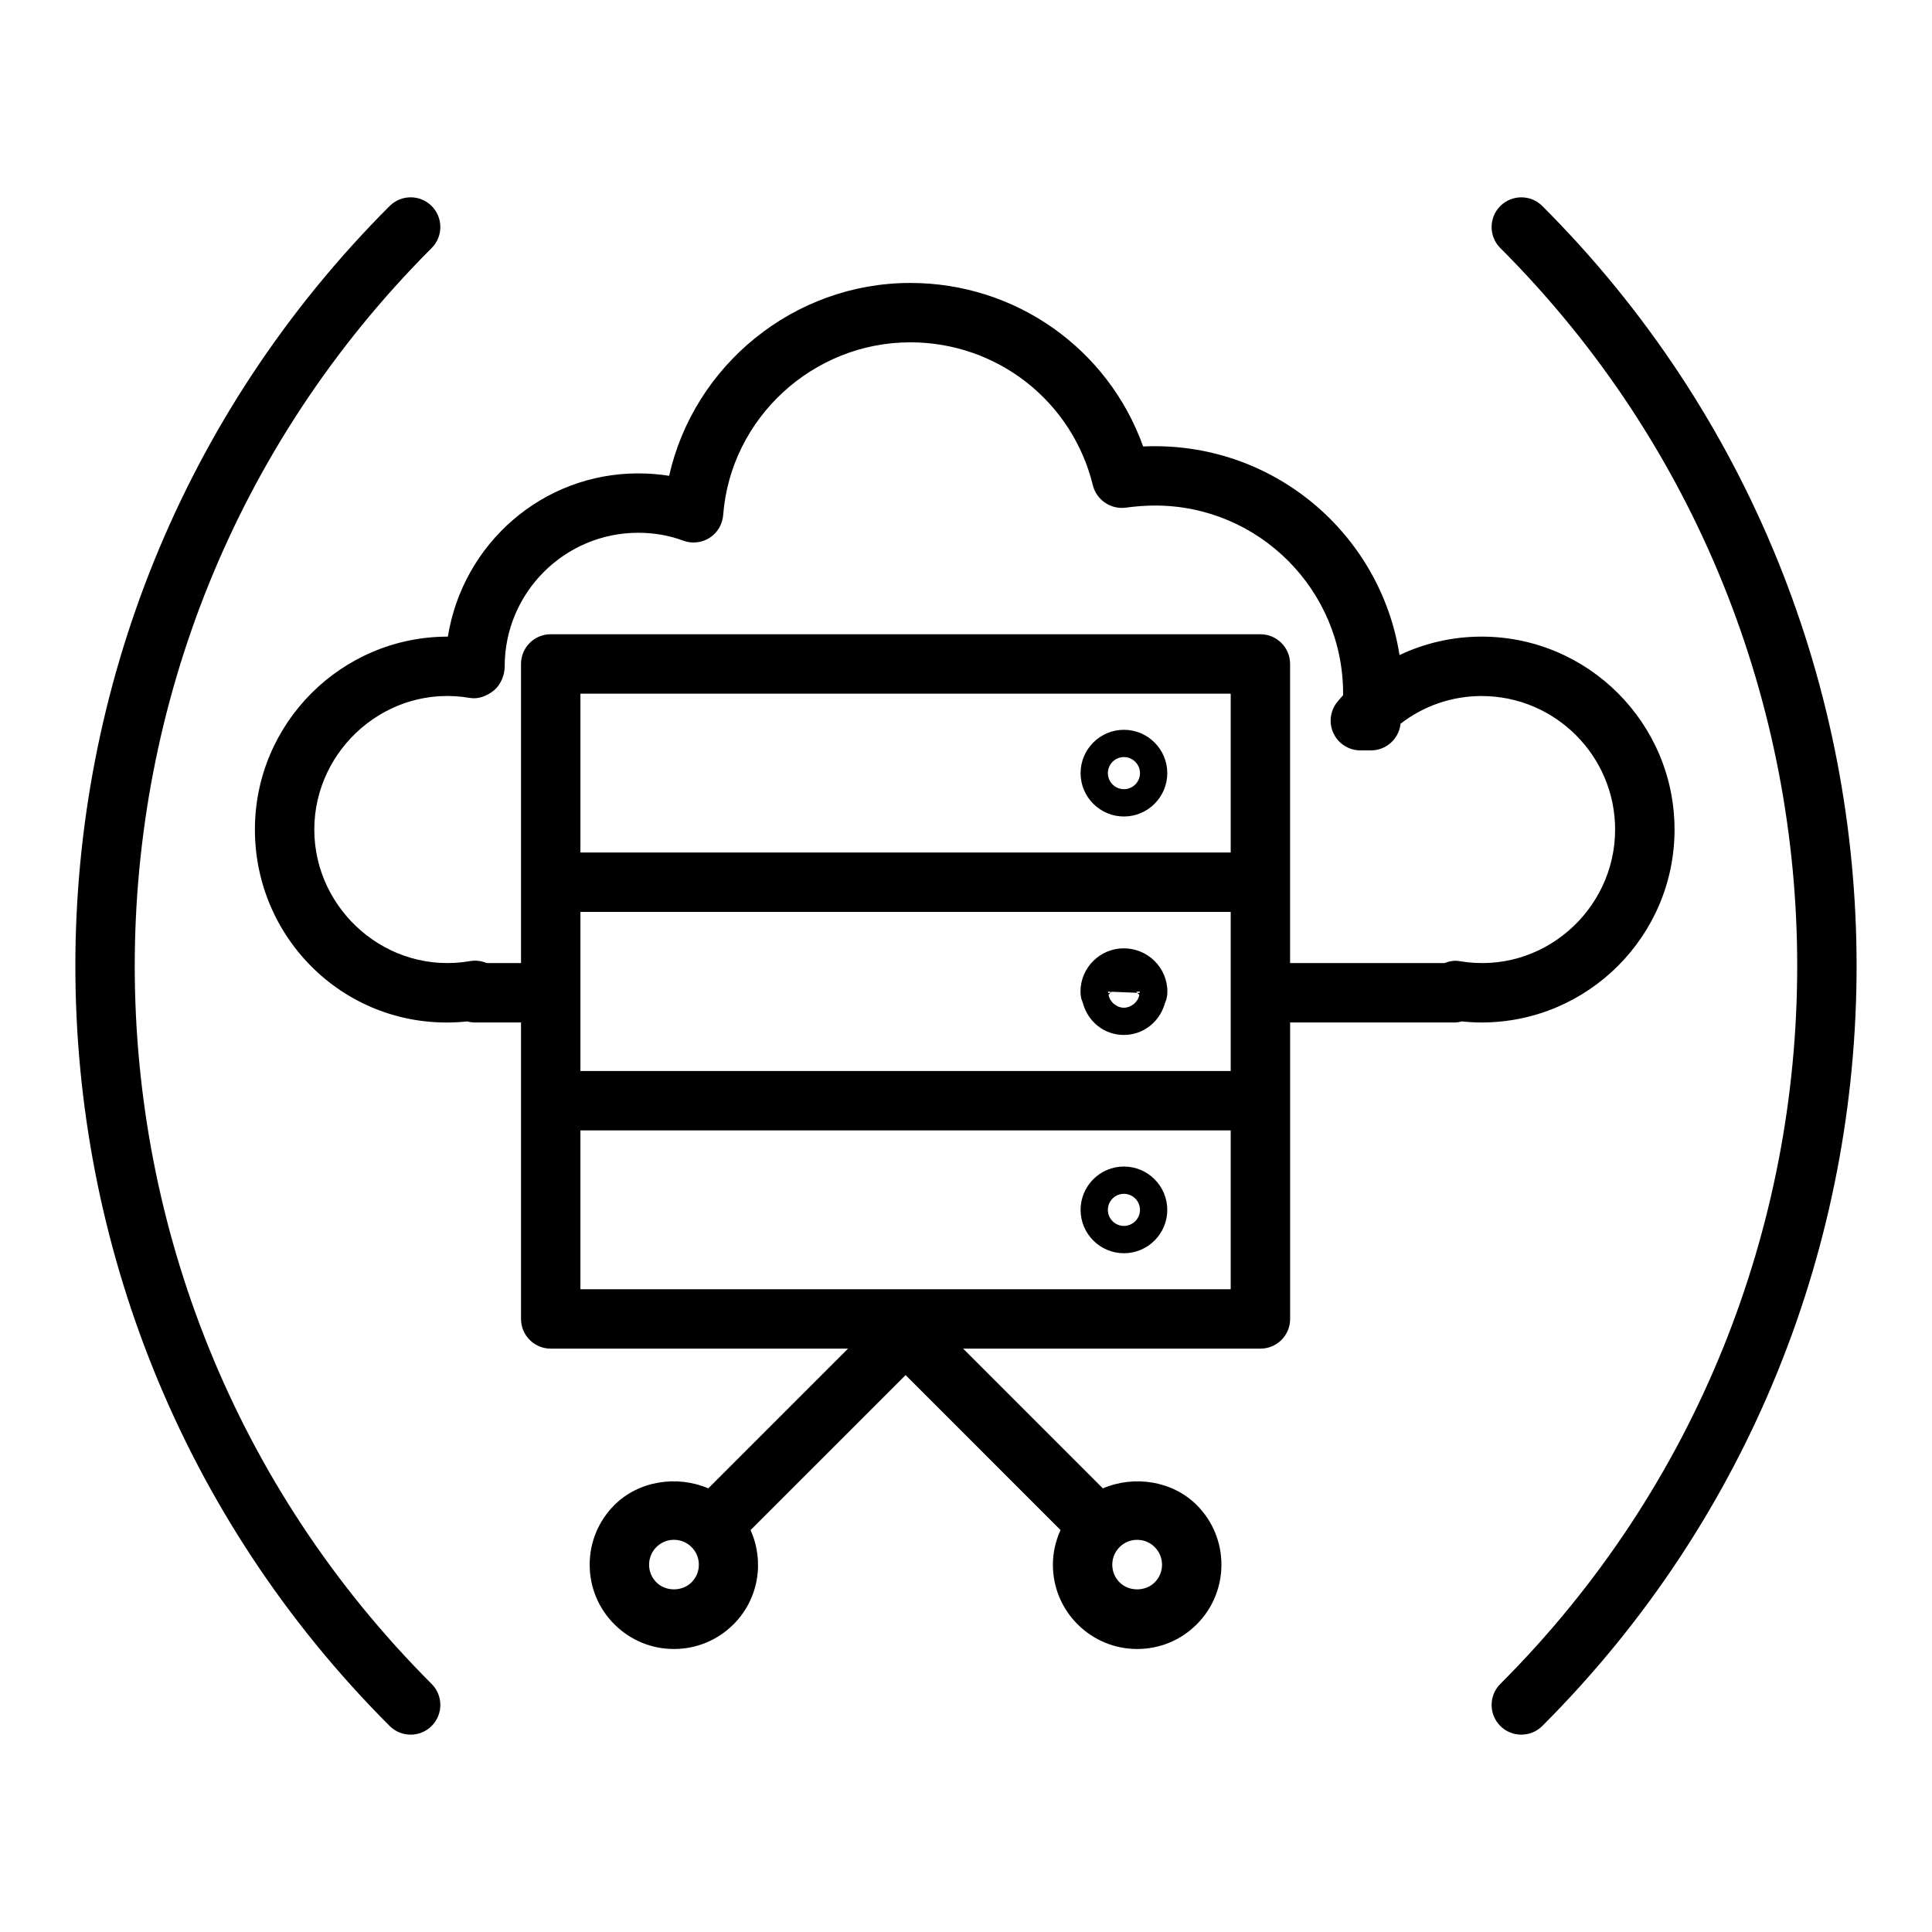 <?xml version="1.0" encoding="UTF-8"?>
<!-- The Best Svg Icon site in the world: iconSvg.co, Visit us! https://iconsvg.co -->
<svg fill="#000000" width="800px" height="800px" version="1.1" viewBox="144 144 512 512" xmlns="http://www.w3.org/2000/svg">
 <g>
  <path d="m441.85 360.38c6.336 0 11.492-5.156 11.492-11.488 0-6.336-5.16-11.488-11.492-11.488-6.336 0-11.484 5.156-11.484 11.488s5.152 11.488 11.484 11.488zm0-15.746c2.344 0 4.258 1.91 4.258 4.254s-1.914 4.254-4.258 4.254-4.25-1.91-4.25-4.254 1.906-4.254 4.25-4.254z"/>
  <path d="m430.93 409.71c0.043 0.113 0.059 0.223 0.105 0.336 1.379 4.734 5.586 8.223 10.773 8.223 5.18 0 9.395-3.43 10.816-8.098 0.027-0.059 0.031-0.117 0.059-0.176 0.148-0.523 0.43-0.984 0.504-1.535 0.121-0.559 0.184-1.117 0.184-1.668 0-6.328-5.188-11.477-11.562-11.477-6.328 0-11.469 5.152-11.469 11.477 0 0.516 0.055 1.047 0.16 1.574 0.062 0.48 0.312 0.883 0.43 1.344zm7.359-2.894v0.285l0.27-0.273 6.856 0.273-0.281-0.309h0.004l-0.008-0.004h0.953c0 0.121-0.059 0.219-0.066 0.336l-0.602-0.023 0.496 0.543c-0.035 0.168-0.047 0.344-0.102 0.504-0.062 0.188-0.137 0.371-0.223 0.543-0.148 0.289-0.332 0.555-0.543 0.801-0.121 0.145-0.238 0.297-0.375 0.422-0.254 0.234-0.551 0.414-0.859 0.578-0.148 0.078-0.277 0.184-0.438 0.246-0.484 0.191-1.008 0.316-1.562 0.316-0.535 0-1.043-0.125-1.52-0.32-0.152-0.062-0.277-0.168-0.422-0.246-0.301-0.168-0.598-0.352-0.852-0.59-0.137-0.129-0.246-0.281-0.367-0.426-0.203-0.25-0.391-0.512-0.535-0.801-0.09-0.18-0.156-0.363-0.223-0.555-0.055-0.164-0.07-0.344-0.105-0.516l0.496-0.496-0.594 0.023c-0.008-0.117-0.066-0.219-0.066-0.336z"/>
  <path d="m441.85 476.12c6.336 0 11.492-5.156 11.492-11.488 0-6.336-5.16-11.488-11.492-11.488-6.336 0-11.484 5.156-11.484 11.488 0 6.332 5.152 11.488 11.484 11.488zm0-15.746c2.344 0 4.258 1.91 4.258 4.254s-1.914 4.254-4.258 4.254-4.25-1.91-4.25-4.254 1.906-4.254 4.25-4.254z"/>
  <path d="m587.77 363.84c0-28.195-22.941-51.129-51.129-51.129-7.609 0-15.02 1.691-21.754 4.887-5.074-32.328-33.75-56.832-67.941-55.281-9.242-25.824-33.719-43.332-61.703-43.332-30.875 0-57.332 21.805-63.914 51.109-2.66-0.426-5.398-0.641-8.188-0.641-25.352 0-46.465 18.559-50.453 43.258h-0.008c-28.191 0-51.129 22.938-51.129 51.129 0 29.867 25.438 54.047 56.273 50.852 0.652 0.176 1.344 0.273 2.059 0.273h12.191v78.566c0 4.348 3.519 7.871 7.871 7.871h78.789l-37.031 37.027c-8.211-3.508-18.406-2.062-24.891 4.434-4.219 4.219-6.543 9.828-6.543 15.797 0 5.965 2.32 11.574 6.535 15.789 4.219 4.223 9.832 6.551 15.797 6.551s11.578-2.324 15.797-6.547c6.746-6.746 8.203-16.738 4.504-24.961l41.086-41.082 41.062 41.066c-1.293 2.856-2.023 5.953-2.023 9.184 0 5.965 2.32 11.574 6.543 15.793 4.219 4.219 9.832 6.547 15.797 6.547 5.965 0 11.578-2.324 15.789-6.547 8.711-8.703 8.711-22.875 0.008-31.582-6.496-6.504-16.688-7.945-24.898-4.438l-37.023-37.027h78.781c4.352 0 7.871-3.523 7.871-7.871v-78.566h43.535c0.676 0 1.328-0.102 1.953-0.285 1.77 0.188 3.543 0.285 5.258 0.285 28.191-0.004 51.129-22.938 51.129-51.129zm-117.62 43.254v20.734h-172.33v-42.168h172.33zm0-37.176h-172.33v-42.09h172.33zm-142.88 193.41c-2.492 2.492-6.836 2.492-9.324 0-1.246-1.246-1.93-2.902-1.93-4.664 0-1.766 0.684-3.422 1.938-4.672 1.238-1.242 2.891-1.926 4.652-1.926 1.762 0 3.422 0.684 4.668 1.93 1.246 1.246 1.93 2.902 1.93 4.668-0.004 1.762-0.688 3.418-1.934 4.664zm122.75-9.328c1.246 1.246 1.93 2.902 1.93 4.668 0 1.762-0.684 3.418-1.938 4.668-2.477 2.484-6.828 2.488-9.316-0.004-1.246-1.246-1.93-2.902-1.93-4.664 0-1.766 0.684-3.422 1.93-4.668 1.246-1.246 2.906-1.93 4.668-1.93 1.758 0 3.414 0.684 4.656 1.93zm20.129-68.34h-172.33v-42.09h172.33zm60.613-86.949c-0.355-0.062-0.707-0.094-1.062-0.094-0.969 0-1.938 0.223-2.852 0.602h-40.961v-79.266c0-4.348-3.519-7.871-7.871-7.871h-188.07c-4.352 0-7.871 3.523-7.871 7.871v79.266h-9.117c-1.375-0.586-2.906-0.781-4.414-0.512-21.824 3.75-41.25-13.484-41.25-34.871 0-21.387 19.426-38.641 41.25-34.875 2.254 0.395 4.629-0.555 6.41-2.047 1.777-1.496 2.797-4.012 2.797-6.336 0-19.512 15.875-35.387 35.387-35.387 4.184 0 8.289 0.719 11.871 2.074 2.305 0.867 4.914 0.613 7.012-0.715 2.098-1.332 3.438-3.57 3.629-6.047 1.961-25.672 23.746-45.781 49.594-45.781 23.016 0 42.91 15.578 48.379 37.887 0.961 3.914 4.805 6.457 8.703 5.926 2.766-0.375 5.32-0.559 7.805-0.559 27.469 0 49.809 22.34 49.809 49.805 0 0.156 0 0.316-0.008 0.473-0.508 0.555-1.031 1.148-1.555 1.805-1.898 2.359-2.277 5.602-0.961 8.332 1.309 2.734 4.066 4.469 7.094 4.469h2.82c3.906 0 7.219-2.863 7.789-6.723 0.008-0.102 0.023-0.219 0.039-0.332 6.129-4.758 13.645-7.348 21.48-7.348 19.512 0 35.387 15.875 35.387 35.387 0 21.402-19.328 38.625-41.262 34.867z"/>
  <path d="m552.73 198.6c-3.074-3.074-8.055-3.074-11.133 0-3.074 3.074-3.074 8.055 0 11.133 104.91 104.91 104.91 275.62 0 380.53-3.074 3.074-3.074 8.055 0 11.133 1.539 1.539 3.551 2.305 5.566 2.305s4.027-0.77 5.566-2.305c111.05-111.05 111.05-291.75 0-402.8z"/>
  <path d="m258.39 209.73c3.074-3.074 3.074-8.055 0-11.133-3.074-3.074-8.055-3.074-11.133 0-111.05 111.05-111.05 291.75 0 402.8 1.539 1.539 3.551 2.305 5.566 2.305s4.027-0.77 5.566-2.305c3.074-3.074 3.074-8.055 0-11.133-104.91-104.91-104.91-275.62 0-380.53z"/>
 </g>
</svg>